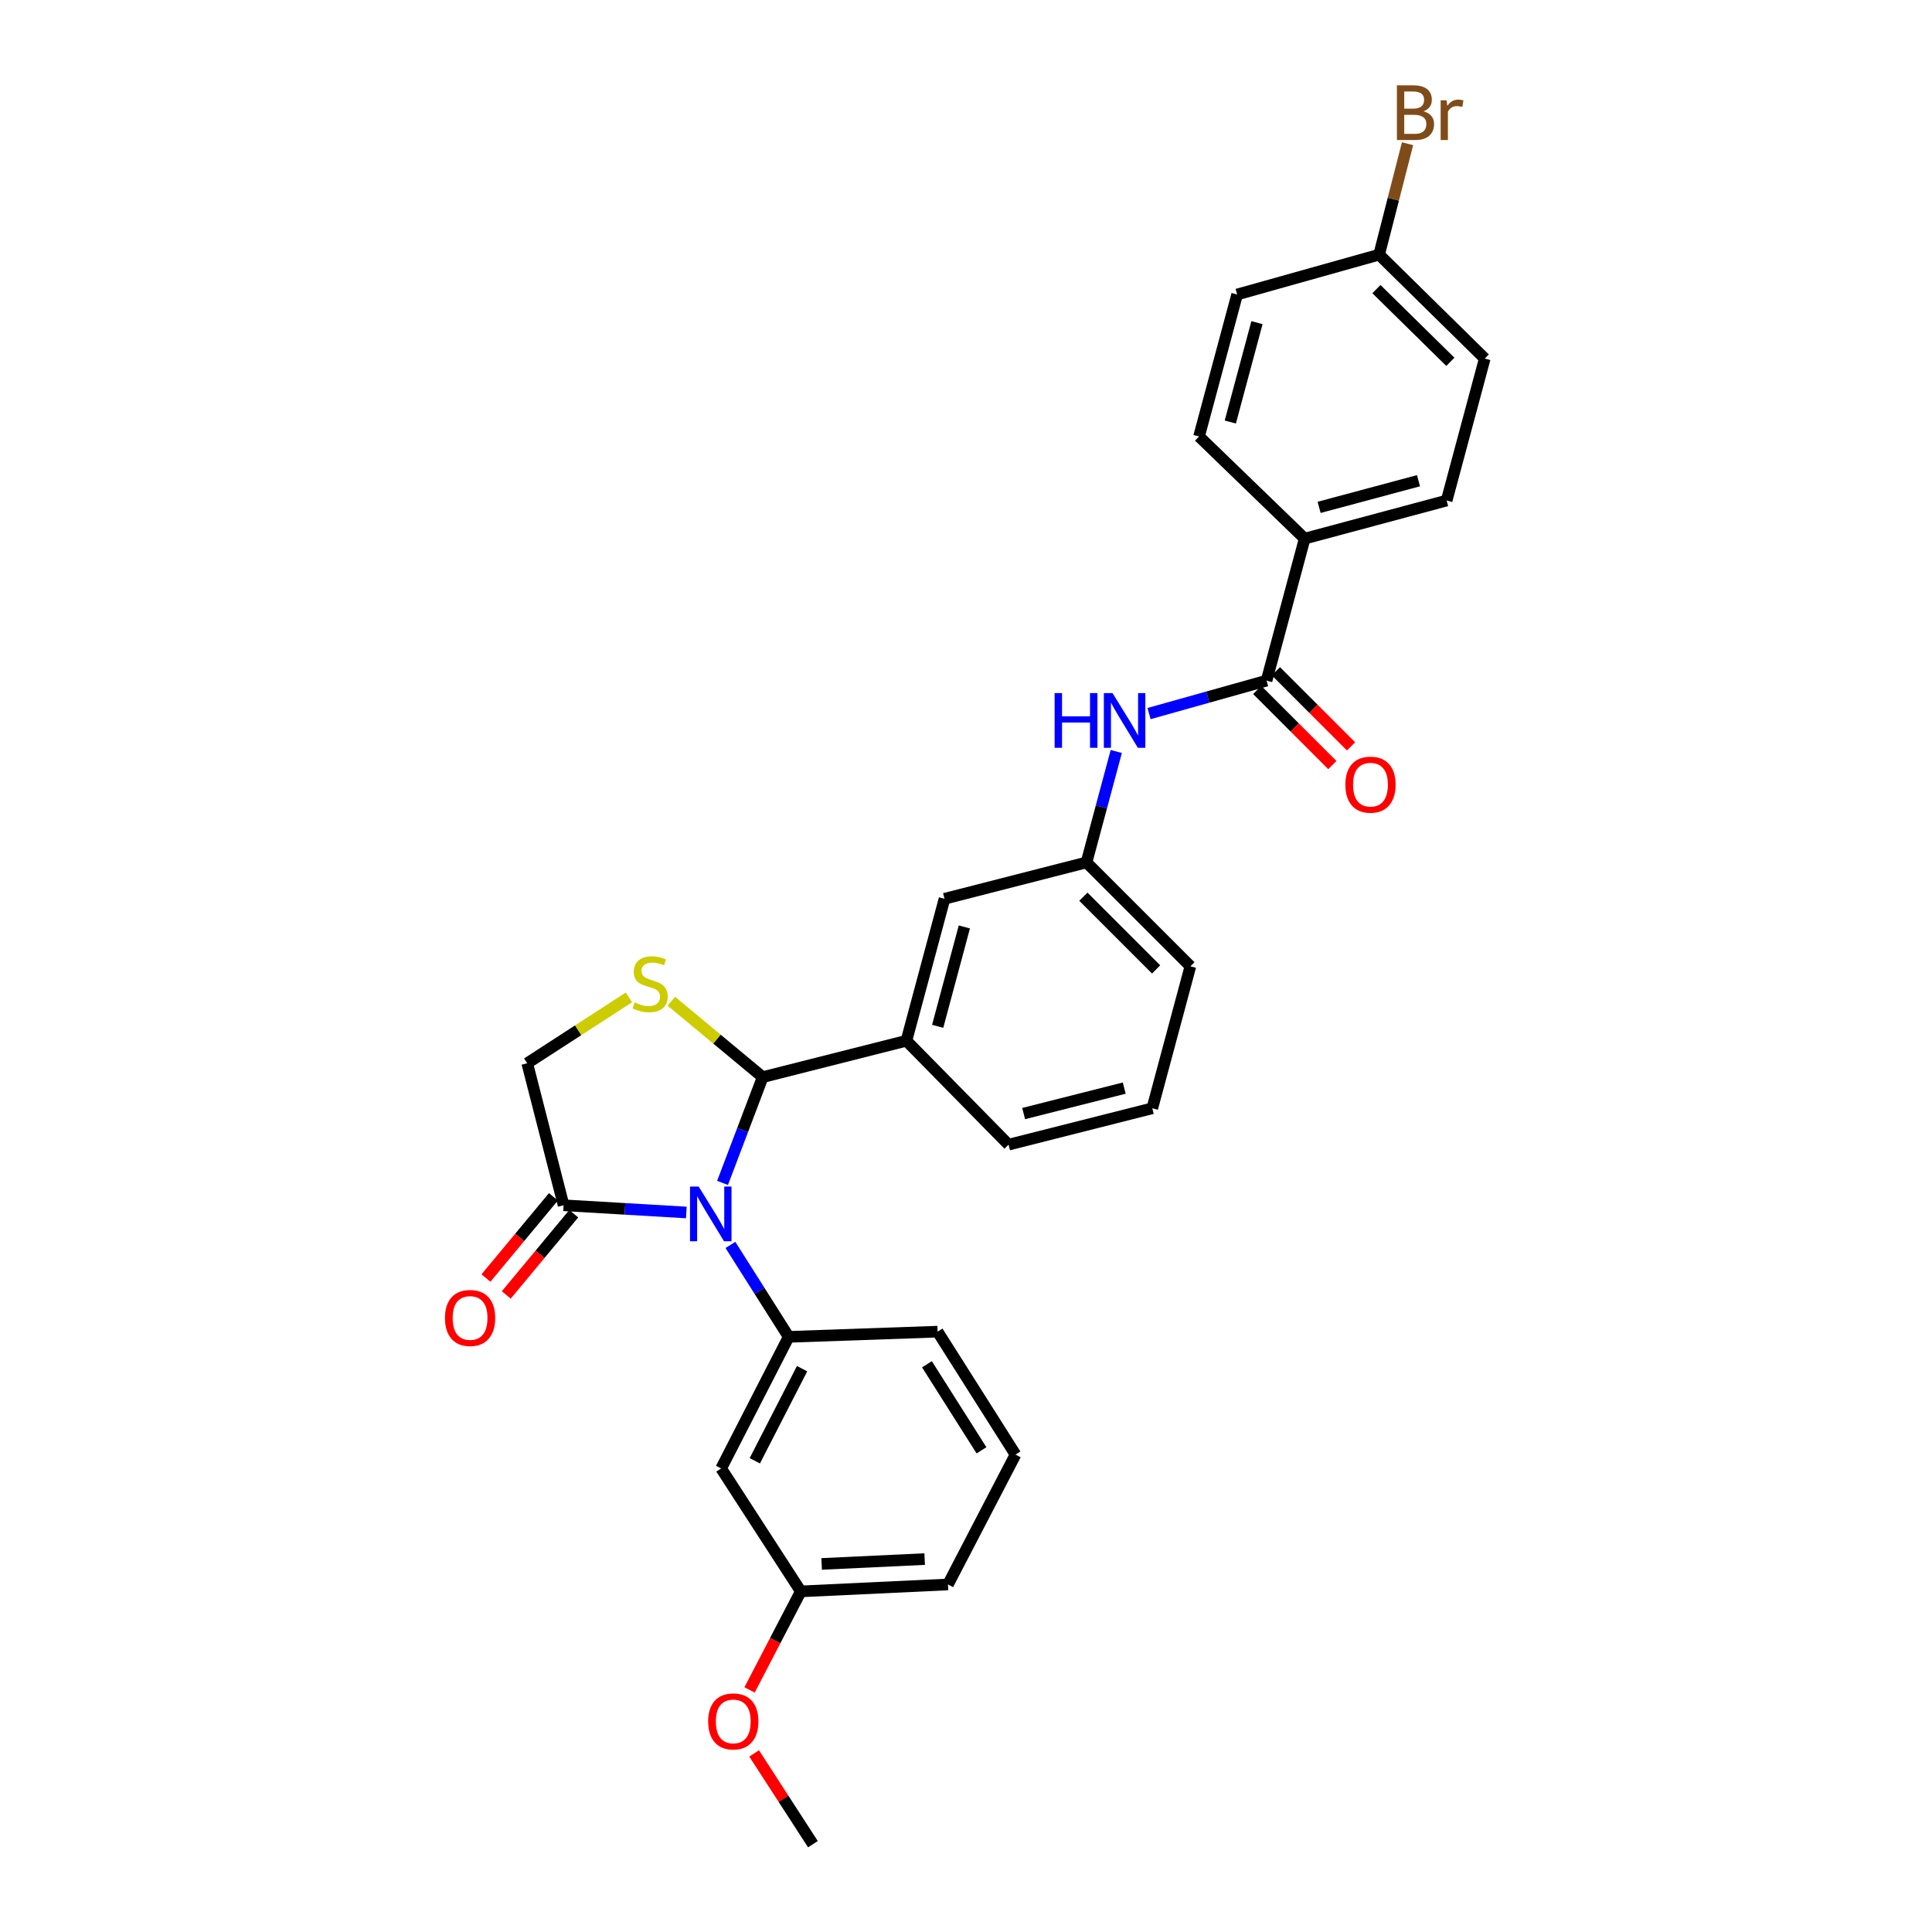 <?xml version='1.0' encoding='iso-8859-1'?>
<svg version='1.1' baseProfile='full'
              xmlns='http://www.w3.org/2000/svg'
                      xmlns:rdkit='http://www.rdkit.org/xml'
                      xmlns:xlink='http://www.w3.org/1999/xlink'
                  xml:space='preserve'
width='1000px' height='1000px' viewBox='0 0 1000 1000'>
<!-- END OF HEADER -->
<rect style='opacity:1.0;fill:#FFFFFF;stroke:none' width='1000' height='1000' x='0' y='0'> </rect>
<path class='bond-0' d='M 594.737,369.349 L 625.157,360.818' style='fill:none;fill-rule:evenodd;stroke:#0000FF;stroke-width:6px;stroke-linecap:butt;stroke-linejoin:miter;stroke-opacity:1' />
<path class='bond-0' d='M 625.157,360.818 L 655.577,352.286' style='fill:none;fill-rule:evenodd;stroke:#000000;stroke-width:6px;stroke-linecap:butt;stroke-linejoin:miter;stroke-opacity:1' />
<path class='bond-1' d='M 577.778,388.959 L 570.073,417.672' style='fill:none;fill-rule:evenodd;stroke:#0000FF;stroke-width:6px;stroke-linecap:butt;stroke-linejoin:miter;stroke-opacity:1' />
<path class='bond-1' d='M 570.073,417.672 L 562.369,446.385' style='fill:none;fill-rule:evenodd;stroke:#000000;stroke-width:6px;stroke-linecap:butt;stroke-linejoin:miter;stroke-opacity:1' />
<path class='bond-2' d='M 675.297,278.79 L 748.786,259.078' style='fill:none;fill-rule:evenodd;stroke:#000000;stroke-width:6px;stroke-linecap:butt;stroke-linejoin:miter;stroke-opacity:1' />
<path class='bond-2' d='M 682.774,262.612 L 734.216,248.813' style='fill:none;fill-rule:evenodd;stroke:#000000;stroke-width:6px;stroke-linecap:butt;stroke-linejoin:miter;stroke-opacity:1' />
<path class='bond-3' d='M 675.297,278.79 L 620.624,225.919' style='fill:none;fill-rule:evenodd;stroke:#000000;stroke-width:6px;stroke-linecap:butt;stroke-linejoin:miter;stroke-opacity:1' />
<path class='bond-4' d='M 675.297,278.79 L 655.577,352.286' style='fill:none;fill-rule:evenodd;stroke:#000000;stroke-width:6px;stroke-linecap:butt;stroke-linejoin:miter;stroke-opacity:1' />
<path class='bond-5' d='M 650.738,357.127 L 670.175,376.561' style='fill:none;fill-rule:evenodd;stroke:#000000;stroke-width:6px;stroke-linecap:butt;stroke-linejoin:miter;stroke-opacity:1' />
<path class='bond-5' d='M 670.175,376.561 L 689.612,395.996' style='fill:none;fill-rule:evenodd;stroke:#FF0000;stroke-width:6px;stroke-linecap:butt;stroke-linejoin:miter;stroke-opacity:1' />
<path class='bond-5' d='M 660.417,347.446 L 679.854,366.881' style='fill:none;fill-rule:evenodd;stroke:#000000;stroke-width:6px;stroke-linecap:butt;stroke-linejoin:miter;stroke-opacity:1' />
<path class='bond-5' d='M 679.854,366.881 L 699.292,386.316' style='fill:none;fill-rule:evenodd;stroke:#FF0000;stroke-width:6px;stroke-linecap:butt;stroke-linejoin:miter;stroke-opacity:1' />
<path class='bond-6' d='M 748.786,259.078 L 768.506,185.589' style='fill:none;fill-rule:evenodd;stroke:#000000;stroke-width:6px;stroke-linecap:butt;stroke-linejoin:miter;stroke-opacity:1' />
<path class='bond-7' d='M 325.543,516.237 L 299.215,533.292' style='fill:none;fill-rule:evenodd;stroke:#CCCC00;stroke-width:6px;stroke-linecap:butt;stroke-linejoin:miter;stroke-opacity:1' />
<path class='bond-7' d='M 299.215,533.292 L 272.886,550.347' style='fill:none;fill-rule:evenodd;stroke:#000000;stroke-width:6px;stroke-linecap:butt;stroke-linejoin:miter;stroke-opacity:1' />
<path class='bond-8' d='M 347.492,518.243 L 371.133,537.881' style='fill:none;fill-rule:evenodd;stroke:#CCCC00;stroke-width:6px;stroke-linecap:butt;stroke-linejoin:miter;stroke-opacity:1' />
<path class='bond-8' d='M 371.133,537.881 L 394.774,557.519' style='fill:none;fill-rule:evenodd;stroke:#000000;stroke-width:6px;stroke-linecap:butt;stroke-linejoin:miter;stroke-opacity:1' />
<path class='bond-9' d='M 272.886,550.347 L 291.709,623.843' style='fill:none;fill-rule:evenodd;stroke:#000000;stroke-width:6px;stroke-linecap:butt;stroke-linejoin:miter;stroke-opacity:1' />
<path class='bond-10' d='M 291.709,623.843 L 323.475,625.711' style='fill:none;fill-rule:evenodd;stroke:#000000;stroke-width:6px;stroke-linecap:butt;stroke-linejoin:miter;stroke-opacity:1' />
<path class='bond-10' d='M 323.475,625.711 L 355.242,627.579' style='fill:none;fill-rule:evenodd;stroke:#0000FF;stroke-width:6px;stroke-linecap:butt;stroke-linejoin:miter;stroke-opacity:1' />
<path class='bond-11' d='M 286.444,619.469 L 268.98,640.49' style='fill:none;fill-rule:evenodd;stroke:#000000;stroke-width:6px;stroke-linecap:butt;stroke-linejoin:miter;stroke-opacity:1' />
<path class='bond-11' d='M 268.98,640.49 L 251.515,661.511' style='fill:none;fill-rule:evenodd;stroke:#FF0000;stroke-width:6px;stroke-linecap:butt;stroke-linejoin:miter;stroke-opacity:1' />
<path class='bond-11' d='M 296.974,628.217 L 279.509,649.238' style='fill:none;fill-rule:evenodd;stroke:#000000;stroke-width:6px;stroke-linecap:butt;stroke-linejoin:miter;stroke-opacity:1' />
<path class='bond-11' d='M 279.509,649.238 L 262.045,670.259' style='fill:none;fill-rule:evenodd;stroke:#FF0000;stroke-width:6px;stroke-linecap:butt;stroke-linejoin:miter;stroke-opacity:1' />
<path class='bond-12' d='M 373.985,612.269 L 384.38,584.894' style='fill:none;fill-rule:evenodd;stroke:#0000FF;stroke-width:6px;stroke-linecap:butt;stroke-linejoin:miter;stroke-opacity:1' />
<path class='bond-12' d='M 384.38,584.894 L 394.774,557.519' style='fill:none;fill-rule:evenodd;stroke:#000000;stroke-width:6px;stroke-linecap:butt;stroke-linejoin:miter;stroke-opacity:1' />
<path class='bond-13' d='M 378.058,644.366 L 393.139,668.161' style='fill:none;fill-rule:evenodd;stroke:#0000FF;stroke-width:6px;stroke-linecap:butt;stroke-linejoin:miter;stroke-opacity:1' />
<path class='bond-13' d='M 393.139,668.161 L 408.22,691.955' style='fill:none;fill-rule:evenodd;stroke:#000000;stroke-width:6px;stroke-linecap:butt;stroke-linejoin:miter;stroke-opacity:1' />
<path class='bond-14' d='M 394.774,557.519 L 469.16,538.696' style='fill:none;fill-rule:evenodd;stroke:#000000;stroke-width:6px;stroke-linecap:butt;stroke-linejoin:miter;stroke-opacity:1' />
<path class='bond-15' d='M 562.369,446.385 L 616.145,500.161' style='fill:none;fill-rule:evenodd;stroke:#000000;stroke-width:6px;stroke-linecap:butt;stroke-linejoin:miter;stroke-opacity:1' />
<path class='bond-15' d='M 560.755,464.131 L 598.398,501.774' style='fill:none;fill-rule:evenodd;stroke:#000000;stroke-width:6px;stroke-linecap:butt;stroke-linejoin:miter;stroke-opacity:1' />
<path class='bond-16' d='M 562.369,446.385 L 488.88,465.208' style='fill:none;fill-rule:evenodd;stroke:#000000;stroke-width:6px;stroke-linecap:butt;stroke-linejoin:miter;stroke-opacity:1' />
<path class='bond-17' d='M 616.145,500.161 L 596.424,573.649' style='fill:none;fill-rule:evenodd;stroke:#000000;stroke-width:6px;stroke-linecap:butt;stroke-linejoin:miter;stroke-opacity:1' />
<path class='bond-18' d='M 373.267,760.067 L 408.22,691.955' style='fill:none;fill-rule:evenodd;stroke:#000000;stroke-width:6px;stroke-linecap:butt;stroke-linejoin:miter;stroke-opacity:1' />
<path class='bond-18' d='M 390.689,756.1 L 415.156,708.422' style='fill:none;fill-rule:evenodd;stroke:#000000;stroke-width:6px;stroke-linecap:butt;stroke-linejoin:miter;stroke-opacity:1' />
<path class='bond-19' d='M 373.267,760.067 L 414.494,823.699' style='fill:none;fill-rule:evenodd;stroke:#000000;stroke-width:6px;stroke-linecap:butt;stroke-linejoin:miter;stroke-opacity:1' />
<path class='bond-20' d='M 408.22,691.955 L 485.298,689.263' style='fill:none;fill-rule:evenodd;stroke:#000000;stroke-width:6px;stroke-linecap:butt;stroke-linejoin:miter;stroke-opacity:1' />
<path class='bond-21' d='M 414.494,823.699 L 401.233,849.199' style='fill:none;fill-rule:evenodd;stroke:#000000;stroke-width:6px;stroke-linecap:butt;stroke-linejoin:miter;stroke-opacity:1' />
<path class='bond-21' d='M 401.233,849.199 L 387.973,874.699' style='fill:none;fill-rule:evenodd;stroke:#FF0000;stroke-width:6px;stroke-linecap:butt;stroke-linejoin:miter;stroke-opacity:1' />
<path class='bond-22' d='M 414.494,823.699 L 490.675,820.117' style='fill:none;fill-rule:evenodd;stroke:#000000;stroke-width:6px;stroke-linecap:butt;stroke-linejoin:miter;stroke-opacity:1' />
<path class='bond-22' d='M 425.278,809.487 L 478.605,806.98' style='fill:none;fill-rule:evenodd;stroke:#000000;stroke-width:6px;stroke-linecap:butt;stroke-linejoin:miter;stroke-opacity:1' />
<path class='bond-23' d='M 390.332,907.569 L 405.55,931.057' style='fill:none;fill-rule:evenodd;stroke:#FF0000;stroke-width:6px;stroke-linecap:butt;stroke-linejoin:miter;stroke-opacity:1' />
<path class='bond-23' d='M 405.55,931.057 L 420.768,954.545' style='fill:none;fill-rule:evenodd;stroke:#000000;stroke-width:6px;stroke-linecap:butt;stroke-linejoin:miter;stroke-opacity:1' />
<path class='bond-24' d='M 525.628,752.895 L 490.675,820.117' style='fill:none;fill-rule:evenodd;stroke:#000000;stroke-width:6px;stroke-linecap:butt;stroke-linejoin:miter;stroke-opacity:1' />
<path class='bond-25' d='M 525.628,752.895 L 485.298,689.263' style='fill:none;fill-rule:evenodd;stroke:#000000;stroke-width:6px;stroke-linecap:butt;stroke-linejoin:miter;stroke-opacity:1' />
<path class='bond-25' d='M 508.016,750.679 L 479.785,706.136' style='fill:none;fill-rule:evenodd;stroke:#000000;stroke-width:6px;stroke-linecap:butt;stroke-linejoin:miter;stroke-opacity:1' />
<path class='bond-26' d='M 596.424,573.649 L 522.038,592.472' style='fill:none;fill-rule:evenodd;stroke:#000000;stroke-width:6px;stroke-linecap:butt;stroke-linejoin:miter;stroke-opacity:1' />
<path class='bond-26' d='M 581.908,563.202 L 529.838,576.378' style='fill:none;fill-rule:evenodd;stroke:#000000;stroke-width:6px;stroke-linecap:butt;stroke-linejoin:miter;stroke-opacity:1' />
<path class='bond-27' d='M 522.038,592.472 L 469.16,538.696' style='fill:none;fill-rule:evenodd;stroke:#000000;stroke-width:6px;stroke-linecap:butt;stroke-linejoin:miter;stroke-opacity:1' />
<path class='bond-28' d='M 469.16,538.696 L 488.88,465.208' style='fill:none;fill-rule:evenodd;stroke:#000000;stroke-width:6px;stroke-linecap:butt;stroke-linejoin:miter;stroke-opacity:1' />
<path class='bond-28' d='M 485.339,531.221 L 499.143,479.779' style='fill:none;fill-rule:evenodd;stroke:#000000;stroke-width:6px;stroke-linecap:butt;stroke-linejoin:miter;stroke-opacity:1' />
<path class='bond-29' d='M 620.624,225.919 L 640.344,152.423' style='fill:none;fill-rule:evenodd;stroke:#000000;stroke-width:6px;stroke-linecap:butt;stroke-linejoin:miter;stroke-opacity:1' />
<path class='bond-29' d='M 636.804,218.442 L 650.608,166.995' style='fill:none;fill-rule:evenodd;stroke:#000000;stroke-width:6px;stroke-linecap:butt;stroke-linejoin:miter;stroke-opacity:1' />
<path class='bond-30' d='M 713.833,131.813 L 640.344,152.423' style='fill:none;fill-rule:evenodd;stroke:#000000;stroke-width:6px;stroke-linecap:butt;stroke-linejoin:miter;stroke-opacity:1' />
<path class='bond-31' d='M 713.833,131.813 L 721.188,103.097' style='fill:none;fill-rule:evenodd;stroke:#000000;stroke-width:6px;stroke-linecap:butt;stroke-linejoin:miter;stroke-opacity:1' />
<path class='bond-31' d='M 721.188,103.097 L 728.543,74.381' style='fill:none;fill-rule:evenodd;stroke:#7F4C19;stroke-width:6px;stroke-linecap:butt;stroke-linejoin:miter;stroke-opacity:1' />
<path class='bond-32' d='M 713.833,131.813 L 768.506,185.589' style='fill:none;fill-rule:evenodd;stroke:#000000;stroke-width:6px;stroke-linecap:butt;stroke-linejoin:miter;stroke-opacity:1' />
<path class='bond-32' d='M 712.434,149.639 L 750.706,187.282' style='fill:none;fill-rule:evenodd;stroke:#000000;stroke-width:6px;stroke-linecap:butt;stroke-linejoin:miter;stroke-opacity:1' />
<path  class='atom-0' d='M 545.869 358.736
L 549.709 358.736
L 549.709 370.776
L 564.189 370.776
L 564.189 358.736
L 568.029 358.736
L 568.029 387.056
L 564.189 387.056
L 564.189 373.976
L 549.709 373.976
L 549.709 387.056
L 545.869 387.056
L 545.869 358.736
' fill='#0000FF'/>
<path  class='atom-0' d='M 575.829 358.736
L 585.109 373.736
Q 586.029 375.216, 587.509 377.896
Q 588.989 380.576, 589.069 380.736
L 589.069 358.736
L 592.829 358.736
L 592.829 387.056
L 588.949 387.056
L 578.989 370.656
Q 577.829 368.736, 576.589 366.536
Q 575.389 364.336, 575.029 363.656
L 575.029 387.056
L 571.349 387.056
L 571.349 358.736
L 575.829 358.736
' fill='#0000FF'/>
<path  class='atom-3' d='M 696.353 406.135
Q 696.353 399.335, 699.713 395.535
Q 703.073 391.735, 709.353 391.735
Q 715.633 391.735, 718.993 395.535
Q 722.353 399.335, 722.353 406.135
Q 722.353 413.015, 718.953 416.935
Q 715.553 420.815, 709.353 420.815
Q 703.113 420.815, 699.713 416.935
Q 696.353 413.055, 696.353 406.135
M 709.353 417.615
Q 713.673 417.615, 715.993 414.735
Q 718.353 411.815, 718.353 406.135
Q 718.353 400.575, 715.993 397.775
Q 713.673 394.935, 709.353 394.935
Q 705.033 394.935, 702.673 397.735
Q 700.353 400.535, 700.353 406.135
Q 700.353 411.855, 702.673 414.735
Q 705.033 417.615, 709.353 417.615
' fill='#FF0000'/>
<path  class='atom-5' d='M 328.519 518.847
Q 328.839 518.967, 330.159 519.527
Q 331.479 520.087, 332.919 520.447
Q 334.399 520.767, 335.839 520.767
Q 338.519 520.767, 340.079 519.487
Q 341.639 518.167, 341.639 515.887
Q 341.639 514.327, 340.839 513.367
Q 340.079 512.407, 338.879 511.887
Q 337.679 511.367, 335.679 510.767
Q 333.159 510.007, 331.639 509.287
Q 330.159 508.567, 329.079 507.047
Q 328.039 505.527, 328.039 502.967
Q 328.039 499.407, 330.439 497.207
Q 332.879 495.007, 337.679 495.007
Q 340.959 495.007, 344.679 496.567
L 343.759 499.647
Q 340.359 498.247, 337.799 498.247
Q 335.039 498.247, 333.519 499.407
Q 331.999 500.527, 332.039 502.487
Q 332.039 504.007, 332.799 504.927
Q 333.599 505.847, 334.719 506.367
Q 335.879 506.887, 337.799 507.487
Q 340.359 508.287, 341.879 509.087
Q 343.399 509.887, 344.479 511.527
Q 345.599 513.127, 345.599 515.887
Q 345.599 519.807, 342.959 521.927
Q 340.359 524.007, 335.999 524.007
Q 333.479 524.007, 331.559 523.447
Q 329.679 522.927, 327.439 522.007
L 328.519 518.847
' fill='#CCCC00'/>
<path  class='atom-8' d='M 361.63 614.163
L 370.91 629.163
Q 371.83 630.643, 373.31 633.323
Q 374.79 636.003, 374.87 636.163
L 374.87 614.163
L 378.63 614.163
L 378.63 642.483
L 374.75 642.483
L 364.79 626.083
Q 363.63 624.163, 362.39 621.963
Q 361.19 619.763, 360.83 619.083
L 360.83 642.483
L 357.15 642.483
L 357.15 614.163
L 361.63 614.163
' fill='#0000FF'/>
<path  class='atom-10' d='M 230.31 682.179
Q 230.31 675.379, 233.67 671.579
Q 237.03 667.779, 243.31 667.779
Q 249.59 667.779, 252.95 671.579
Q 256.31 675.379, 256.31 682.179
Q 256.31 689.059, 252.91 692.979
Q 249.51 696.859, 243.31 696.859
Q 237.07 696.859, 233.67 692.979
Q 230.31 689.099, 230.31 682.179
M 243.31 693.659
Q 247.63 693.659, 249.95 690.779
Q 252.31 687.859, 252.31 682.179
Q 252.31 676.619, 249.95 673.819
Q 247.63 670.979, 243.31 670.979
Q 238.99 670.979, 236.63 673.779
Q 234.31 676.579, 234.31 682.179
Q 234.31 687.899, 236.63 690.779
Q 238.99 693.659, 243.31 693.659
' fill='#FF0000'/>
<path  class='atom-16' d='M 366.541 890.993
Q 366.541 884.193, 369.901 880.393
Q 373.261 876.593, 379.541 876.593
Q 385.821 876.593, 389.181 880.393
Q 392.541 884.193, 392.541 890.993
Q 392.541 897.873, 389.141 901.793
Q 385.741 905.673, 379.541 905.673
Q 373.301 905.673, 369.901 901.793
Q 366.541 897.913, 366.541 890.993
M 379.541 902.473
Q 383.861 902.473, 386.181 899.593
Q 388.541 896.673, 388.541 890.993
Q 388.541 885.433, 386.181 882.633
Q 383.861 879.793, 379.541 879.793
Q 375.221 879.793, 372.861 882.593
Q 370.541 885.393, 370.541 890.993
Q 370.541 896.713, 372.861 899.593
Q 375.221 902.473, 379.541 902.473
' fill='#FF0000'/>
<path  class='atom-29' d='M 736.795 57.605
Q 739.515 58.365, 740.875 60.045
Q 742.275 61.685, 742.275 64.125
Q 742.275 68.045, 739.755 70.285
Q 737.275 72.485, 732.555 72.485
L 723.035 72.485
L 723.035 44.165
L 731.395 44.165
Q 736.235 44.165, 738.675 46.125
Q 741.115 48.085, 741.115 51.685
Q 741.115 55.965, 736.795 57.605
M 726.835 47.365
L 726.835 56.245
L 731.395 56.245
Q 734.195 56.245, 735.635 55.125
Q 737.115 53.965, 737.115 51.685
Q 737.115 47.365, 731.395 47.365
L 726.835 47.365
M 732.555 69.285
Q 735.315 69.285, 736.795 67.965
Q 738.275 66.645, 738.275 64.125
Q 738.275 61.805, 736.635 60.645
Q 735.035 59.445, 731.955 59.445
L 726.835 59.445
L 726.835 69.285
L 732.555 69.285
' fill='#7F4C19'/>
<path  class='atom-29' d='M 748.715 51.925
L 749.155 54.765
Q 751.315 51.565, 754.835 51.565
Q 755.955 51.565, 757.475 51.965
L 756.875 55.325
Q 755.155 54.925, 754.195 54.925
Q 752.515 54.925, 751.395 55.605
Q 750.315 56.245, 749.435 57.805
L 749.435 72.485
L 745.675 72.485
L 745.675 51.925
L 748.715 51.925
' fill='#7F4C19'/>
</svg>
